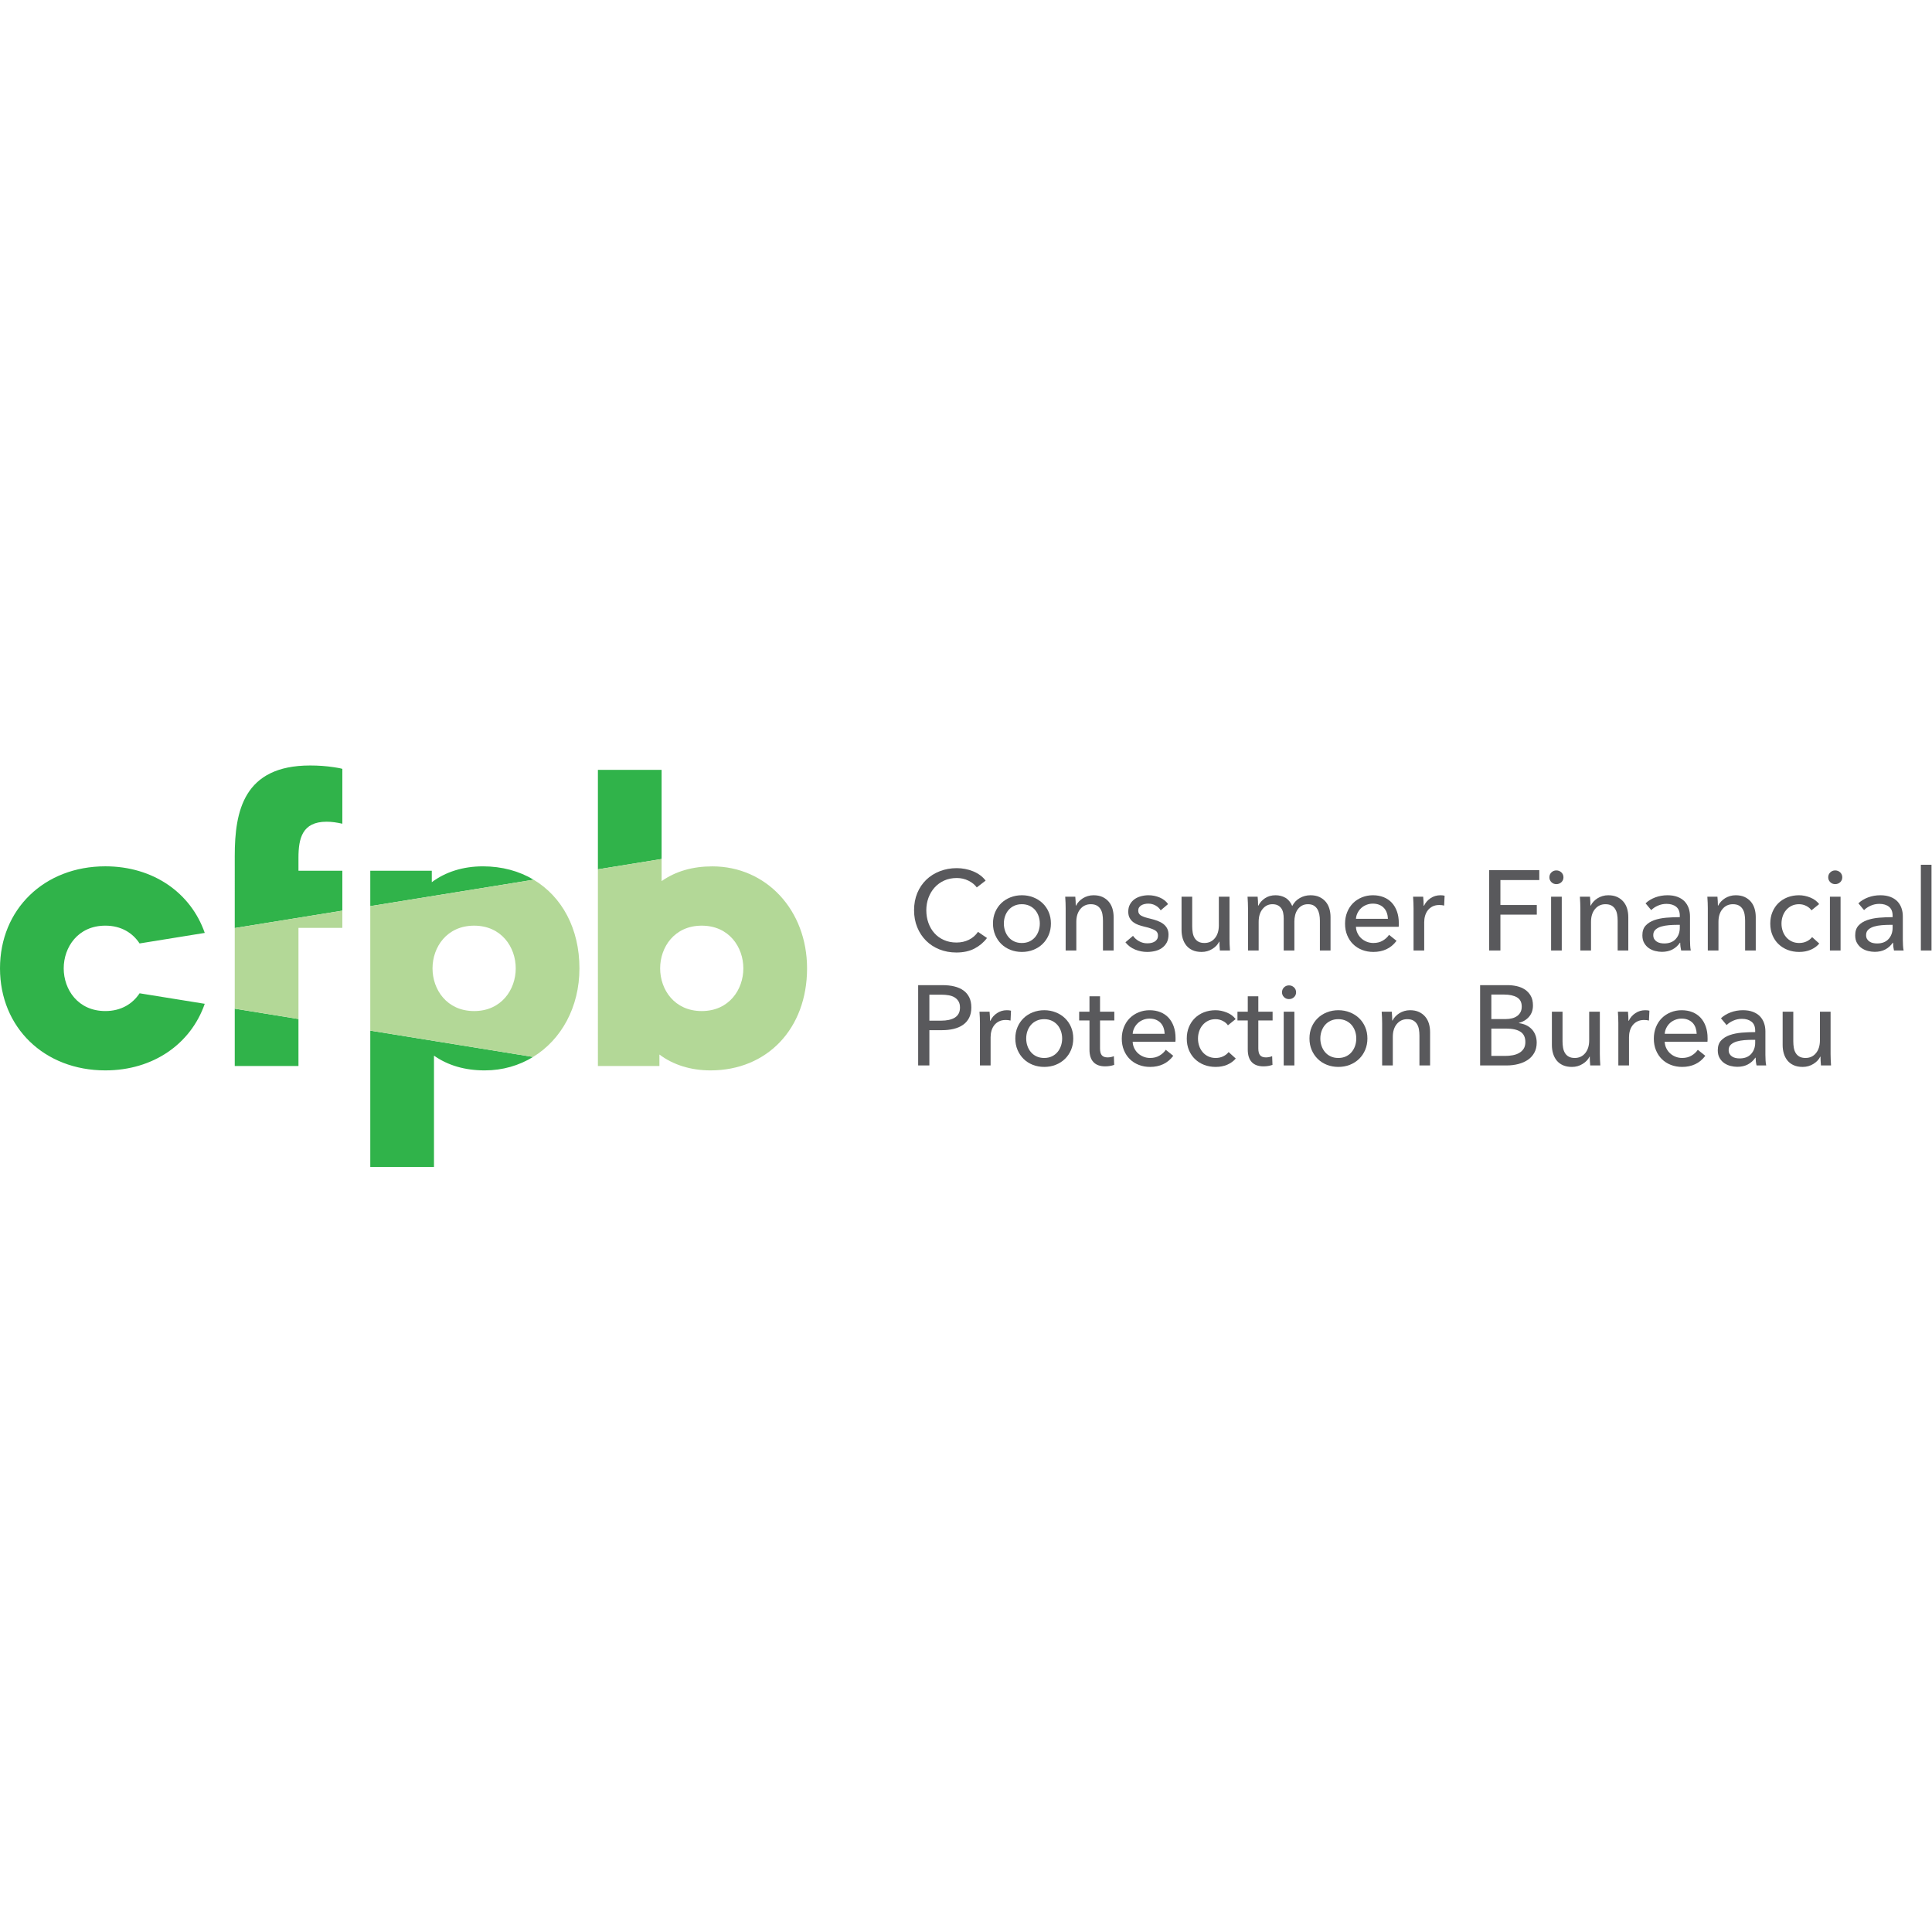 <?xml version="1.0" encoding="UTF-8" standalone="no"?>
<svg
   xmlns:dc="http://purl.org/dc/elements/1.1/"
   xmlns:cc="http://creativecommons.org/ns#"
   xmlns:rdf="http://www.w3.org/1999/02/22-rdf-syntax-ns#"
   xmlns:svg="http://www.w3.org/2000/svg"
   xmlns="http://www.w3.org/2000/svg"
   viewBox="0 0 240 240"
   height="240"
   width="240"
   xml:space="preserve"
   id="svg2"
   version="1.1"><defs
     id="defs6"><clipPath
       id="clipPath18"
       clipPathUnits="userSpaceOnUse"><path
         id="path16"
         d="M 0,180 H 180 V 0 H 0 Z" /></clipPath></defs><g
     transform="matrix(1.333,0,0,-1.333,0,240)"
     id="g10"><g
       id="g12"><g
         clip-path="url(#clipPath18)"
         id="g14"><g
           transform="translate(13.007,87.48)"
           id="g20"><path
             id="path22"
             style="fill:#30b34a;fill-opacity:1;fill-rule:nonzero;stroke:none"
             d="m 0,0 c -0.634,-0.965 -1.701,-1.656 -3.192,-1.656 -2.546,0 -3.878,2.002 -3.878,3.979 0,1.978 1.332,3.98 3.878,3.98 1.491,0 2.56,-0.692 3.192,-1.659 l 6.074,0.982 c -1.297,3.734 -4.795,6.206 -9.266,6.206 -5.688,0 -9.815,-3.999 -9.815,-9.509 0,-5.51 4.127,-9.509 9.815,-9.509 4.47,0 7.969,2.473 9.266,6.206 z m 31.994,11.83 c -1.846,0 -3.491,-0.521 -4.762,-1.479 V 11.42 H 21.5 V 8.122 l 15.224,2.461 c -1.344,0.803 -2.945,1.247 -4.73,1.247 M 21.5,-16.188 h 5.936 v 10.377 c 1.302,-0.914 2.886,-1.375 4.728,-1.375 1.672,0 3.206,0.454 4.511,1.255 L 21.5,-3.479 Z M 48.649,20.82 h -5.937 v -9.269 l 5.937,0.963 z m -29.753,-9.4 h -4.089 v 1.197 c 0,1.805 0.34,3.372 2.622,3.372 0.499,0 0.974,-0.076 1.467,-0.187 v 5.111 c 0,0 -0.099,0.051 -0.786,0.155 -0.712,0.108 -1.437,0.161 -2.22,0.161 -6.187,0 -7.02,-4.255 -7.02,-8.417 V 6.078 L 18.896,7.7 Z M 8.87,-1.434 14.807,-2.396 V -6.777 H 8.87 Z" /></g><g
           transform="translate(48.062,89.802)"
           id="g24"><path
             id="path26"
             style="fill:#b3d897;fill-opacity:1;fill-rule:nonzero;stroke:none"
             d="m 0,0 c 0,1.978 -1.332,3.98 -3.878,3.98 -2.543,0 -3.877,-2.002 -3.877,-3.98 0,-1.977 1.334,-3.979 3.877,-3.979 C -1.332,-3.979 0,-1.977 0,0 m 1.62,-8.254 -15.175,2.453 v 11.6 L 1.668,8.261 C 4.308,6.682 5.937,3.712 5.937,0 5.937,-3.622 4.244,-6.646 1.62,-8.254 M 13.457,0 c 0,-1.977 1.331,-3.979 3.876,-3.979 2.547,0 3.878,2.002 3.878,3.979 0,1.978 -1.331,3.98 -3.878,3.98 -2.545,0 -3.876,-2.002 -3.876,-3.98 m -5.8,-9.1 V 9.229 l 5.937,0.962 v -2.06 c 1.302,0.916 2.886,1.374 4.729,1.374 5.032,0 8.826,-4.084 8.826,-9.505 0,-5.599 -3.7,-9.508 -8.997,-9.508 -1.85,0 -3.494,0.523 -4.763,1.48 V -9.1 Z M -20.248,3.775 v -8.493 l -5.937,0.962 V 3.755 L -16.16,5.377 V 3.775 Z" /></g><g
           transform="translate(91.978,92.632)"
           id="g28"><path
             id="path30"
             style="fill:#59595c;fill-opacity:1;fill-rule:nonzero;stroke:none"
             d="m 0,0 c -0.297,-0.401 -0.681,-0.728 -1.152,-0.978 -0.473,-0.249 -1.04,-0.374 -1.702,-0.374 -0.57,0 -1.097,0.097 -1.579,0.29 -0.483,0.194 -0.898,0.465 -1.247,0.814 -0.348,0.349 -0.623,0.764 -0.82,1.247 -0.196,0.482 -0.295,1.013 -0.295,1.59 0,0.585 0.101,1.118 0.3,1.601 0.202,0.482 0.48,0.894 0.836,1.237 0.355,0.341 0.776,0.608 1.263,0.797 0.486,0.19 1.014,0.286 1.585,0.286 0.253,0 0.511,-0.025 0.77,-0.074 0.261,-0.049 0.512,-0.123 0.751,-0.222 0.24,-0.099 0.458,-0.22 0.655,-0.365 0.197,-0.144 0.366,-0.312 0.508,-0.502 L -0.951,4.713 C -1.135,4.967 -1.394,5.177 -1.728,5.342 -2.063,5.508 -2.424,5.59 -2.811,5.59 -3.249,5.59 -3.641,5.511 -3.989,5.353 -4.338,5.194 -4.636,4.977 -4.883,4.703 -5.129,4.428 -5.319,4.109 -5.453,3.747 -5.587,3.383 -5.654,2.998 -5.654,2.589 c 0,-0.423 0.065,-0.817 0.196,-1.183 0.13,-0.366 0.316,-0.685 0.559,-0.956 0.244,-0.272 0.539,-0.485 0.888,-0.639 0.348,-0.156 0.739,-0.233 1.168,-0.233 0.423,0 0.806,0.084 1.152,0.254 0.345,0.168 0.63,0.415 0.855,0.739 z" /></g><g
           transform="translate(96.901,93.979)"
           id="g32"><path
             id="path34"
             style="fill:#59595c;fill-opacity:1;fill-rule:nonzero;stroke:none"
             d="M 0,0 C 0,0.24 -0.038,0.468 -0.112,0.685 -0.186,0.903 -0.294,1.094 -0.435,1.26 -0.577,1.424 -0.751,1.556 -0.959,1.654 -1.169,1.753 -1.407,1.802 -1.675,1.802 -1.944,1.802 -2.183,1.753 -2.391,1.654 -2.6,1.556 -2.774,1.424 -2.915,1.26 -3.057,1.094 -3.165,0.903 -3.239,0.685 -3.313,0.468 -3.35,0.24 -3.35,0 c 0,-0.239 0.037,-0.467 0.111,-0.684 0.074,-0.218 0.182,-0.411 0.324,-0.58 0.141,-0.168 0.315,-0.302 0.524,-0.401 0.208,-0.098 0.447,-0.147 0.716,-0.147 0.268,0 0.506,0.049 0.716,0.147 0.208,0.099 0.382,0.233 0.524,0.401 0.141,0.169 0.249,0.362 0.323,0.58 C -0.038,-0.467 0,-0.239 0,0 m 1.035,0.006 c 0,-0.388 -0.069,-0.744 -0.206,-1.068 -0.137,-0.324 -0.328,-0.604 -0.57,-0.839 -0.244,-0.237 -0.53,-0.419 -0.863,-0.55 -0.33,-0.131 -0.685,-0.195 -1.066,-0.195 -0.381,0 -0.736,0.064 -1.067,0.195 -0.331,0.131 -0.617,0.313 -0.857,0.55 -0.239,0.235 -0.427,0.515 -0.565,0.839 -0.137,0.324 -0.206,0.68 -0.206,1.068 0,0.387 0.069,0.741 0.206,1.062 0.138,0.321 0.326,0.597 0.565,0.829 0.24,0.232 0.526,0.414 0.857,0.544 0.331,0.131 0.686,0.196 1.067,0.196 0.381,0 0.736,-0.065 1.066,-0.196 C -0.271,2.311 0.015,2.129 0.259,1.897 0.501,1.665 0.692,1.389 0.829,1.068 0.966,0.747 1.035,0.393 1.035,0.006" /></g><g
           transform="translate(100.208,96.479)"
           id="g36"><path
             id="path38"
             style="fill:#59595c;fill-opacity:1;fill-rule:nonzero;stroke:none"
             d="m 0,0 c 0.015,-0.127 0.024,-0.27 0.031,-0.428 0.008,-0.159 0.012,-0.291 0.012,-0.396 h 0.031 c 0.064,0.133 0.15,0.259 0.259,0.374 0.108,0.117 0.233,0.219 0.375,0.307 0.141,0.088 0.296,0.156 0.465,0.206 0.169,0.05 0.345,0.074 0.528,0.074 0.324,0 0.604,-0.055 0.835,-0.163 0.234,-0.11 0.426,-0.256 0.581,-0.439 0.155,-0.183 0.27,-0.399 0.345,-0.645 0.072,-0.247 0.11,-0.511 0.11,-0.792 V -5.009 H 2.578 v 2.779 c 0,0.204 -0.015,0.398 -0.047,0.582 -0.032,0.182 -0.09,0.345 -0.174,0.485 -0.086,0.141 -0.201,0.253 -0.349,0.339 -0.149,0.084 -0.338,0.126 -0.57,0.126 -0.395,0 -0.718,-0.15 -0.968,-0.449 -0.249,-0.299 -0.374,-0.699 -0.374,-1.2 v -2.662 h -0.994 v 3.931 c 0,0.133 -0.004,0.307 -0.01,0.517 C -0.915,-0.349 -0.927,-0.163 -0.94,0 Z" /></g><g
           transform="translate(108.166,95.21)"
           id="g40"><path
             id="path42"
             style="fill:#59595c;fill-opacity:1;fill-rule:nonzero;stroke:none"
             d="M 0,0 C -0.113,0.184 -0.271,0.333 -0.476,0.45 -0.68,0.565 -0.909,0.625 -1.163,0.625 -1.275,0.625 -1.389,0.611 -1.501,0.587 -1.614,0.563 -1.715,0.524 -1.803,0.471 -1.89,0.418 -1.961,0.351 -2.014,0.27 -2.066,0.189 -2.093,0.088 -2.093,-0.031 c 0,-0.211 0.096,-0.369 0.285,-0.47 0.19,-0.103 0.476,-0.196 0.856,-0.28 0.239,-0.057 0.462,-0.124 0.666,-0.201 0.205,-0.078 0.382,-0.175 0.534,-0.29 0.151,-0.117 0.27,-0.256 0.353,-0.418 0.086,-0.162 0.128,-0.352 0.128,-0.571 0,-0.296 -0.057,-0.545 -0.169,-0.75 -0.114,-0.204 -0.263,-0.372 -0.451,-0.502 -0.186,-0.131 -0.399,-0.224 -0.637,-0.28 -0.241,-0.057 -0.487,-0.084 -0.741,-0.084 -0.379,0 -0.752,0.074 -1.114,0.221 -0.364,0.148 -0.664,0.374 -0.904,0.677 l 0.708,0.602 c 0.134,-0.197 0.318,-0.363 0.556,-0.497 0.235,-0.133 0.494,-0.2 0.776,-0.2 0.127,0 0.248,0.012 0.364,0.036 0.115,0.026 0.221,0.065 0.317,0.122 0.095,0.056 0.17,0.13 0.227,0.222 0.057,0.091 0.085,0.207 0.085,0.348 0,0.233 -0.111,0.406 -0.333,0.518 -0.222,0.113 -0.548,0.219 -0.978,0.318 -0.168,0.041 -0.339,0.093 -0.512,0.153 -0.172,0.059 -0.329,0.142 -0.471,0.248 -0.14,0.105 -0.255,0.237 -0.343,0.397 -0.088,0.158 -0.131,0.353 -0.131,0.586 0,0.267 0.054,0.498 0.164,0.691 0.108,0.194 0.252,0.353 0.427,0.477 0.175,0.123 0.376,0.214 0.602,0.274 0.225,0.059 0.459,0.09 0.698,0.09 0.36,0 0.706,-0.071 1.041,-0.211 C 0.244,1.054 0.504,0.85 0.687,0.582 Z" /></g><g
           transform="translate(113.682,91.47)"
           id="g44"><path
             id="path46"
             style="fill:#59595c;fill-opacity:1;fill-rule:nonzero;stroke:none"
             d="m 0,0 c -0.014,0.127 -0.025,0.269 -0.032,0.428 -0.007,0.159 -0.011,0.291 -0.011,0.396 h -0.02 C -0.19,0.556 -0.404,0.329 -0.703,0.143 c -0.3,-0.186 -0.633,-0.28 -0.998,-0.28 -0.324,0 -0.605,0.053 -0.841,0.158 -0.236,0.106 -0.43,0.252 -0.581,0.439 -0.151,0.186 -0.264,0.403 -0.338,0.649 -0.074,0.247 -0.112,0.511 -0.112,0.793 v 3.107 h 0.994 V 2.24 c 0,-0.204 0.016,-0.4 0.048,-0.587 0.032,-0.186 0.089,-0.35 0.175,-0.491 0.084,-0.141 0.2,-0.253 0.348,-0.338 0.148,-0.084 0.337,-0.127 0.57,-0.127 0.402,0 0.725,0.15 0.973,0.45 0.246,0.298 0.369,0.698 0.369,1.199 V 5.009 H 0.897 V 1.078 C 0.897,0.944 0.901,0.771 0.907,0.561 0.916,0.349 0.926,0.163 0.94,0 Z" /></g><g
           transform="translate(117.882,96.336)"
           id="g48"><path
             id="path50"
             style="fill:#59595c;fill-opacity:1;fill-rule:nonzero;stroke:none"
             d="m 0,0 c 0.278,0.187 0.607,0.28 0.987,0.28 0.339,0 0.643,-0.078 0.915,-0.232 0.27,-0.155 0.484,-0.412 0.64,-0.772 0.168,0.324 0.403,0.573 0.707,0.745 0.303,0.173 0.635,0.259 0.994,0.259 0.322,0 0.602,-0.055 0.834,-0.163 0.233,-0.11 0.427,-0.256 0.581,-0.439 0.155,-0.183 0.27,-0.399 0.344,-0.645 0.074,-0.247 0.11,-0.511 0.11,-0.792 V -4.866 H 5.12 v 2.779 c 0,0.204 -0.018,0.398 -0.053,0.582 C 5.03,-1.323 4.972,-1.16 4.887,-1.02 4.802,-0.879 4.689,-0.767 4.55,-0.681 4.407,-0.597 4.229,-0.555 4.01,-0.555 3.784,-0.555 3.591,-0.602 3.429,-0.697 3.267,-0.793 3.135,-0.916 3.033,-1.067 2.93,-1.219 2.856,-1.39 2.811,-1.58 2.765,-1.771 2.742,-1.964 2.742,-2.161 V -4.866 H 1.748 v 2.98 c 0,0.197 -0.018,0.377 -0.053,0.539 -0.034,0.161 -0.094,0.301 -0.178,0.417 -0.085,0.116 -0.196,0.208 -0.329,0.275 -0.133,0.066 -0.298,0.1 -0.496,0.1 -0.367,0 -0.671,-0.15 -0.914,-0.449 -0.243,-0.299 -0.365,-0.699 -0.365,-1.2 v -2.662 h -0.992 v 3.931 c 0,0.133 -0.004,0.307 -0.012,0.518 -0.007,0.211 -0.016,0.397 -0.031,0.56 h 0.94 c 0.014,-0.127 0.025,-0.27 0.033,-0.428 0.005,-0.159 0.009,-0.291 0.009,-0.396 h 0.033 C -0.481,-0.414 -0.278,-0.187 0,0" /></g><g
           transform="translate(129.342,94.418)"
           id="g52"><path
             id="path54"
             style="fill:#59595c;fill-opacity:1;fill-rule:nonzero;stroke:none"
             d="m 0,0 c -0.008,0.197 -0.041,0.382 -0.101,0.554 -0.059,0.173 -0.148,0.323 -0.264,0.45 -0.116,0.126 -0.26,0.226 -0.433,0.3 -0.173,0.074 -0.376,0.112 -0.608,0.112 -0.211,0 -0.411,-0.038 -0.597,-0.112 C -2.189,1.23 -2.351,1.13 -2.489,1.004 -2.627,0.877 -2.738,0.727 -2.827,0.554 -2.915,0.382 -2.966,0.197 -2.98,0 Z m 1.014,-0.402 v -0.169 c 0,-0.056 -0.003,-0.113 -0.011,-0.169 H -2.98 c 0.007,-0.21 0.054,-0.408 0.142,-0.593 0.088,-0.186 0.207,-0.347 0.354,-0.483 0.148,-0.136 0.319,-0.243 0.512,-0.32 0.195,-0.077 0.401,-0.115 0.618,-0.115 0.338,0 0.631,0.074 0.877,0.222 0.248,0.147 0.442,0.327 0.582,0.539 l 0.698,-0.56 c -0.268,-0.356 -0.584,-0.617 -0.947,-0.785 -0.362,-0.167 -0.765,-0.25 -1.21,-0.25 -0.379,0 -0.732,0.062 -1.056,0.189 -0.323,0.127 -0.603,0.305 -0.834,0.534 -0.234,0.228 -0.416,0.506 -0.55,0.829 -0.135,0.324 -0.201,0.683 -0.201,1.078 0,0.387 0.065,0.746 0.196,1.073 0.131,0.327 0.313,0.607 0.545,0.84 0.233,0.232 0.509,0.414 0.826,0.543 0.319,0.131 0.659,0.197 1.028,0.197 0.367,0 0.7,-0.06 1,-0.18 C -0.1,1.898 0.154,1.726 0.363,1.5 0.57,1.275 0.731,1.002 0.845,0.681 0.958,0.36 1.014,0 1.014,-0.402" /></g><g
           transform="translate(131.719,95.918)"
           id="g56"><path
             id="path58"
             style="fill:#59595c;fill-opacity:1;fill-rule:nonzero;stroke:none"
             d="m 0,0 c -0.007,0.211 -0.019,0.398 -0.032,0.561 h 0.94 C 0.923,0.434 0.934,0.288 0.94,0.122 0.947,-0.044 0.951,-0.179 0.951,-0.285 H 0.982 C 1.124,0.01 1.33,0.248 1.601,0.428 1.872,0.607 2.177,0.698 2.516,0.698 2.67,0.698 2.8,0.683 2.905,0.655 L 2.863,-0.264 C 2.723,-0.229 2.571,-0.211 2.41,-0.211 2.17,-0.211 1.961,-0.255 1.785,-0.344 1.61,-0.431 1.464,-0.55 1.347,-0.697 1.23,-0.845 1.146,-1.016 1.088,-1.209 1.031,-1.404 1.004,-1.606 1.004,-1.818 V -4.449 H 0.011 v 3.931 C 0.011,-0.384 0.006,-0.211 0,0" /></g><g
           transform="translate(139.825,91.47)"
           id="g60"><path
             id="path62"
             style="fill:#59595c;fill-opacity:1;fill-rule:nonzero;stroke:none"
             d="m 0,0 h -1.047 v 7.482 h 4.67 V 6.563 H 0 V 4.238 H 3.391 V 3.339 L 0,3.339 Z" /></g><path
           id="path64"
           style="fill:#59595c;fill-opacity:1;fill-rule:nonzero;stroke:none"
           d="m 145.542,91.47 h -0.994 v 5.009 h 0.994 z m 0.158,6.816 c 0,-0.184 -0.065,-0.335 -0.194,-0.455 -0.129,-0.12 -0.285,-0.18 -0.467,-0.18 -0.182,0 -0.335,0.062 -0.461,0.185 -0.126,0.124 -0.188,0.273 -0.188,0.45 0,0.182 0.062,0.336 0.188,0.46 0.126,0.122 0.279,0.184 0.461,0.184 0.182,0 0.338,-0.062 0.467,-0.184 0.129,-0.124 0.194,-0.278 0.194,-0.46" /><g
           transform="translate(148.173,96.479)"
           id="g66"><path
             id="path68"
             style="fill:#59595c;fill-opacity:1;fill-rule:nonzero;stroke:none"
             d="m 0,0 c 0.014,-0.127 0.024,-0.27 0.031,-0.428 0.007,-0.159 0.011,-0.291 0.011,-0.396 h 0.031 c 0.064,0.133 0.15,0.259 0.26,0.374 0.108,0.117 0.233,0.219 0.374,0.307 0.142,0.088 0.296,0.156 0.465,0.206 0.17,0.05 0.346,0.074 0.529,0.074 0.323,0 0.602,-0.055 0.834,-0.163 0.233,-0.11 0.427,-0.256 0.581,-0.439 0.156,-0.183 0.27,-0.399 0.344,-0.645 0.074,-0.247 0.11,-0.511 0.11,-0.792 V -5.009 H 2.578 v 2.779 c 0,0.204 -0.016,0.398 -0.048,0.582 -0.031,0.182 -0.091,0.345 -0.175,0.485 -0.084,0.141 -0.2,0.253 -0.347,0.339 -0.149,0.084 -0.339,0.126 -0.57,0.126 -0.397,0 -0.718,-0.15 -0.968,-0.449 -0.251,-0.299 -0.375,-0.699 -0.375,-1.2 v -2.662 h -0.993 v 3.931 c 0,0.133 -0.004,0.307 -0.012,0.517 -0.006,0.212 -0.017,0.398 -0.031,0.561 z" /></g><g
           transform="translate(156.299,93.858)"
           id="g70"><path
             id="path72"
             style="fill:#59595c;fill-opacity:1;fill-rule:nonzero;stroke:none"
             d="m 0,0 c -0.247,0 -0.502,-0.011 -0.768,-0.032 -0.263,-0.021 -0.503,-0.064 -0.718,-0.127 -0.214,-0.064 -0.392,-0.159 -0.533,-0.285 -0.141,-0.127 -0.21,-0.296 -0.21,-0.507 0,-0.149 0.029,-0.271 0.089,-0.371 0.059,-0.098 0.138,-0.179 0.238,-0.242 0.097,-0.063 0.207,-0.108 0.327,-0.132 0.12,-0.026 0.243,-0.038 0.369,-0.038 0.465,0 0.823,0.139 1.074,0.418 0.25,0.278 0.375,0.628 0.375,1.052 l 0,0.264 z m 0.243,0.855 c 0,0.374 -0.113,0.65 -0.339,0.83 -0.224,0.179 -0.525,0.27 -0.897,0.27 C -1.275,1.955 -1.542,1.9 -1.791,1.79 -2.042,1.682 -2.251,1.542 -2.42,1.373 l -0.528,0.634 c 0.246,0.233 0.547,0.416 0.903,0.55 0.357,0.133 0.737,0.201 1.146,0.201 0.359,0 0.671,-0.052 0.936,-0.154 C 0.301,2.502 0.518,2.363 0.687,2.187 0.854,2.011 0.982,1.802 1.067,1.564 1.151,1.324 1.193,1.066 1.193,0.792 v -2.187 c 0,-0.169 0.006,-0.347 0.017,-0.534 0.011,-0.187 0.029,-0.34 0.057,-0.46 H 0.369 C 0.313,-2.149 0.284,-1.91 0.284,-1.67 h -0.03 c -0.185,-0.268 -0.414,-0.476 -0.692,-0.623 -0.28,-0.148 -0.608,-0.223 -0.989,-0.223 -0.197,0 -0.404,0.027 -0.618,0.079 -0.216,0.053 -0.411,0.14 -0.587,0.259 -0.176,0.12 -0.321,0.279 -0.438,0.476 -0.118,0.198 -0.174,0.44 -0.174,0.729 0,0.381 0.101,0.681 0.306,0.904 0.204,0.222 0.471,0.39 0.802,0.507 0.331,0.116 0.705,0.192 1.121,0.228 0.416,0.034 0.834,0.052 1.258,0.052 z" /></g><g
           transform="translate(160.05,96.479)"
           id="g74"><path
             id="path76"
             style="fill:#59595c;fill-opacity:1;fill-rule:nonzero;stroke:none"
             d="m 0,0 c 0.014,-0.127 0.025,-0.27 0.031,-0.428 0.007,-0.159 0.011,-0.291 0.011,-0.396 h 0.032 c 0.063,0.133 0.15,0.259 0.259,0.374 0.108,0.117 0.234,0.219 0.374,0.307 0.143,0.088 0.297,0.156 0.465,0.206 0.171,0.05 0.346,0.074 0.529,0.074 0.323,0 0.602,-0.055 0.835,-0.163 0.232,-0.11 0.427,-0.256 0.581,-0.439 0.155,-0.183 0.27,-0.399 0.343,-0.645 0.075,-0.247 0.111,-0.511 0.111,-0.792 V -5.009 H 2.579 v 2.779 c 0,0.204 -0.016,0.398 -0.049,0.582 -0.031,0.182 -0.09,0.345 -0.175,0.485 -0.083,0.141 -0.2,0.253 -0.347,0.339 -0.148,0.084 -0.339,0.126 -0.571,0.126 -0.395,0 -0.717,-0.15 -0.967,-0.449 -0.25,-0.299 -0.375,-0.699 -0.375,-1.2 v -2.662 h -0.993 v 3.931 c 0,0.133 -0.004,0.307 -0.011,0.517 -0.007,0.212 -0.018,0.398 -0.032,0.561 z" /></g><g
           transform="translate(168.81,95.21)"
           id="g78"><path
             id="path80"
             style="fill:#59595c;fill-opacity:1;fill-rule:nonzero;stroke:none"
             d="m 0,0 c -0.105,0.163 -0.265,0.298 -0.477,0.407 -0.211,0.11 -0.436,0.164 -0.675,0.164 -0.26,0 -0.492,-0.049 -0.693,-0.148 -0.201,-0.099 -0.371,-0.231 -0.511,-0.397 -0.142,-0.165 -0.248,-0.357 -0.323,-0.575 -0.074,-0.218 -0.112,-0.448 -0.112,-0.687 0,-0.24 0.038,-0.468 0.112,-0.686 0.075,-0.22 0.181,-0.411 0.323,-0.577 0.14,-0.165 0.312,-0.297 0.517,-0.396 0.204,-0.098 0.437,-0.148 0.696,-0.148 0.254,0 0.486,0.05 0.693,0.148 0.208,0.099 0.38,0.233 0.513,0.401 L 0.729,-3.096 C 0.518,-3.342 0.254,-3.534 -0.064,-3.671 -0.381,-3.809 -0.74,-3.877 -1.143,-3.877 c -0.386,0 -0.743,0.063 -1.071,0.189 -0.327,0.127 -0.611,0.305 -0.85,0.535 -0.241,0.228 -0.429,0.505 -0.566,0.829 -0.137,0.324 -0.206,0.687 -0.206,1.088 0,0.395 0.066,0.754 0.201,1.078 0.134,0.324 0.321,0.603 0.56,0.835 0.24,0.233 0.523,0.412 0.85,0.539 0.328,0.126 0.682,0.19 1.063,0.19 0.351,0 0.702,-0.071 1.051,-0.211 C 0.238,1.054 0.515,0.85 0.719,0.582 Z" /></g><path
           id="path82"
           style="fill:#59595c;fill-opacity:1;fill-rule:nonzero;stroke:none"
           d="m 171.524,91.47 h -0.992 v 5.009 h 0.992 z m 0.159,6.816 c 0,-0.184 -0.065,-0.335 -0.193,-0.455 -0.13,-0.12 -0.286,-0.18 -0.467,-0.18 -0.181,0 -0.335,0.062 -0.46,0.185 -0.126,0.124 -0.19,0.273 -0.19,0.45 0,0.182 0.064,0.336 0.19,0.46 0.125,0.122 0.279,0.184 0.46,0.184 0.181,0 0.337,-0.062 0.467,-0.184 0.128,-0.124 0.193,-0.278 0.193,-0.46" /><g
           transform="translate(176.133,93.858)"
           id="g84"><path
             id="path86"
             style="fill:#59595c;fill-opacity:1;fill-rule:nonzero;stroke:none"
             d="M 0,0 C -0.248,0 -0.503,-0.011 -0.768,-0.032 -1.031,-0.053 -1.271,-0.096 -1.486,-0.159 -1.7,-0.223 -1.878,-0.318 -2.019,-0.444 -2.16,-0.571 -2.23,-0.74 -2.23,-0.951 c 0,-0.149 0.029,-0.271 0.09,-0.371 0.059,-0.098 0.138,-0.179 0.238,-0.242 0.097,-0.063 0.207,-0.108 0.327,-0.132 0.119,-0.026 0.243,-0.038 0.369,-0.038 0.465,0 0.823,0.139 1.074,0.418 0.249,0.278 0.374,0.628 0.374,1.052 l 0,0.264 z m 0.242,0.855 c 0,0.374 -0.112,0.65 -0.338,0.83 -0.225,0.179 -0.525,0.27 -0.898,0.27 C -1.276,1.955 -1.542,1.9 -1.792,1.79 -2.042,1.682 -2.251,1.542 -2.42,1.373 l -0.529,0.634 c 0.247,0.233 0.548,0.416 0.904,0.55 0.356,0.133 0.737,0.201 1.146,0.201 0.359,0 0.671,-0.052 0.935,-0.154 C 0.301,2.502 0.518,2.363 0.687,2.187 0.854,2.011 0.982,1.802 1.066,1.564 1.151,1.324 1.193,1.066 1.193,0.792 v -2.187 c 0,-0.169 0.005,-0.347 0.017,-0.534 0.01,-0.187 0.029,-0.34 0.057,-0.46 H 0.369 C 0.313,-2.149 0.284,-1.91 0.284,-1.67 h -0.03 c -0.185,-0.268 -0.414,-0.476 -0.692,-0.623 -0.28,-0.148 -0.609,-0.223 -0.989,-0.223 -0.197,0 -0.404,0.027 -0.618,0.079 -0.216,0.053 -0.411,0.14 -0.587,0.259 -0.176,0.12 -0.322,0.279 -0.438,0.476 -0.118,0.198 -0.174,0.44 -0.174,0.729 0,0.381 0.101,0.681 0.306,0.904 0.204,0.222 0.471,0.39 0.802,0.507 0.331,0.116 0.704,0.192 1.121,0.228 0.416,0.034 0.834,0.052 1.257,0.052 z" /></g><path
           id="path88"
           style="fill:#59595c;fill-opacity:1;fill-rule:nonzero;stroke:none"
           d="m 180,91.47 h -0.994 v 7.988 H 180 Z" /><g
           transform="translate(86.609,84.929)"
           id="g90"><path
             id="path92"
             style="fill:#59595c;fill-opacity:1;fill-rule:nonzero;stroke:none"
             d="M 0,0 H 1.109 C 1.363,0 1.598,0.023 1.813,0.069 2.027,0.115 2.211,0.185 2.367,0.28 2.522,0.376 2.642,0.501 2.726,0.656 2.811,0.811 2.853,1.001 2.853,1.227 2.853,1.452 2.81,1.64 2.721,1.792 2.633,1.943 2.513,2.065 2.362,2.161 2.21,2.257 2.029,2.323 1.818,2.362 1.607,2.4 1.377,2.42 1.131,2.42 H 0 Z M -1.045,3.309 H 1.236 C 1.638,3.309 2.004,3.268 2.335,3.187 2.667,3.105 2.949,2.98 3.181,2.811 3.414,2.643 3.593,2.427 3.72,2.166 3.847,1.905 3.91,1.593 3.91,1.227 3.91,0.853 3.841,0.532 3.704,0.264 3.567,-0.003 3.376,-0.221 3.133,-0.391 2.89,-0.561 2.602,-0.685 2.267,-0.767 1.933,-0.847 1.571,-0.887 1.184,-0.887 H 0 v -3.287 h -1.045 z" /></g><g
           transform="translate(91.311,85.204)"
           id="g94"><path
             id="path96"
             style="fill:#59595c;fill-opacity:1;fill-rule:nonzero;stroke:none"
             d="m 0,0 c -0.007,0.211 -0.019,0.397 -0.032,0.561 h 0.94 C 0.923,0.434 0.933,0.287 0.939,0.122 0.947,-0.045 0.951,-0.18 0.951,-0.285 h 0.031 c 0.142,0.295 0.347,0.532 0.619,0.712 0.271,0.179 0.575,0.27 0.913,0.27 0.155,0 0.286,-0.014 0.391,-0.043 L 2.863,-0.264 c -0.14,0.035 -0.292,0.053 -0.455,0.053 -0.239,0 -0.447,-0.045 -0.623,-0.133 C 1.608,-0.432 1.463,-0.55 1.347,-0.697 1.23,-0.846 1.144,-1.017 1.088,-1.21 1.031,-1.404 1.004,-1.606 1.004,-1.818 V -4.449 H 0.01 v 3.931 C 0.01,-0.385 0.006,-0.211 0,0" /></g><g
           transform="translate(98.983,83.265)"
           id="g98"><path
             id="path100"
             style="fill:#59595c;fill-opacity:1;fill-rule:nonzero;stroke:none"
             d="M 0,0 C 0,0.239 -0.038,0.468 -0.112,0.685 -0.187,0.903 -0.294,1.094 -0.435,1.259 -0.577,1.424 -0.751,1.556 -0.96,1.654 -1.169,1.753 -1.407,1.802 -1.675,1.802 -1.944,1.802 -2.183,1.753 -2.391,1.654 -2.6,1.556 -2.774,1.424 -2.915,1.259 -3.057,1.094 -3.165,0.903 -3.239,0.685 -3.313,0.468 -3.35,0.239 -3.35,0 c 0,-0.239 0.037,-0.468 0.111,-0.685 0.074,-0.217 0.182,-0.411 0.324,-0.579 0.141,-0.169 0.315,-0.302 0.524,-0.401 0.208,-0.099 0.447,-0.148 0.716,-0.148 0.268,0 0.506,0.049 0.715,0.148 0.209,0.099 0.383,0.232 0.525,0.401 0.141,0.168 0.248,0.362 0.323,0.579 C -0.038,-0.468 0,-0.239 0,0 m 1.035,0.006 c 0,-0.388 -0.069,-0.744 -0.206,-1.069 -0.137,-0.323 -0.328,-0.603 -0.57,-0.838 -0.244,-0.237 -0.53,-0.419 -0.863,-0.551 -0.331,-0.13 -0.685,-0.194 -1.066,-0.194 -0.381,0 -0.736,0.064 -1.068,0.194 -0.33,0.132 -0.616,0.314 -0.856,0.551 -0.239,0.235 -0.427,0.515 -0.565,0.838 -0.137,0.325 -0.206,0.681 -0.206,1.069 0,0.387 0.069,0.741 0.206,1.061 0.138,0.321 0.326,0.597 0.565,0.829 0.24,0.233 0.526,0.415 0.856,0.544 0.332,0.131 0.687,0.197 1.068,0.197 0.381,0 0.735,-0.066 1.066,-0.197 C -0.271,2.311 0.015,2.129 0.259,1.896 0.501,1.664 0.692,1.388 0.829,1.067 0.966,0.747 1.035,0.393 1.035,0.006" /></g><g
           transform="translate(103.844,84.95)"
           id="g102"><path
             id="path104"
             style="fill:#59595c;fill-opacity:1;fill-rule:nonzero;stroke:none"
             d="m 0,0 h -1.331 v -2.603 c 0,-0.301 0.056,-0.517 0.168,-0.647 0.114,-0.13 0.292,-0.195 0.54,-0.195 0.092,0 0.188,0.01 0.296,0.029 0.105,0.02 0.199,0.048 0.285,0.088 l 0.031,-0.815 c -0.12,-0.042 -0.252,-0.075 -0.397,-0.1 -0.144,-0.025 -0.293,-0.036 -0.448,-0.036 -0.472,0 -0.833,0.13 -1.083,0.39 -0.251,0.261 -0.376,0.652 -0.376,1.173 V 0 h -0.961 v 0.814 h 0.961 V 2.25 h 0.984 V 0.814 l 1.331,0 z" /></g><g
           transform="translate(108.535,83.704)"
           id="g106"><path
             id="path108"
             style="fill:#59595c;fill-opacity:1;fill-rule:nonzero;stroke:none"
             d="m 0,0 c -0.008,0.196 -0.04,0.381 -0.1,0.554 -0.06,0.173 -0.148,0.323 -0.265,0.45 -0.115,0.126 -0.26,0.225 -0.433,0.3 -0.172,0.074 -0.375,0.112 -0.607,0.112 -0.211,0 -0.411,-0.038 -0.597,-0.112 C -2.189,1.229 -2.351,1.13 -2.488,1.004 -2.627,0.877 -2.738,0.727 -2.826,0.554 -2.915,0.381 -2.966,0.196 -2.979,0 Z m 1.015,-0.402 v -0.17 c 0,-0.056 -0.003,-0.113 -0.012,-0.168 h -3.982 c 0.006,-0.21 0.054,-0.408 0.141,-0.593 0.089,-0.186 0.207,-0.348 0.355,-0.483 0.148,-0.136 0.318,-0.243 0.512,-0.32 0.194,-0.077 0.4,-0.116 0.618,-0.116 0.338,0 0.63,0.074 0.877,0.223 0.247,0.147 0.441,0.327 0.581,0.539 L 0.804,-2.051 C 0.535,-2.406 0.22,-2.667 -0.143,-2.835 c -0.362,-0.168 -0.766,-0.251 -1.21,-0.251 -0.38,0 -0.733,0.063 -1.056,0.19 -0.324,0.126 -0.604,0.304 -0.835,0.534 -0.234,0.228 -0.416,0.506 -0.55,0.829 -0.134,0.324 -0.201,0.683 -0.201,1.078 0,0.387 0.066,0.745 0.197,1.073 0.13,0.326 0.312,0.607 0.544,0.839 0.233,0.232 0.51,0.414 0.826,0.544 0.32,0.131 0.66,0.196 1.028,0.196 0.367,0 0.7,-0.059 1.001,-0.179 C -0.099,1.897 0.154,1.726 0.363,1.5 0.571,1.274 0.732,1.002 0.845,0.681 0.959,0.36 1.015,0 1.015,-0.402" /></g><g
           transform="translate(114.432,84.495)"
           id="g110"><path
             id="path112"
             style="fill:#59595c;fill-opacity:1;fill-rule:nonzero;stroke:none"
             d="m 0,0 c -0.105,0.163 -0.264,0.298 -0.476,0.407 -0.211,0.11 -0.436,0.164 -0.675,0.164 -0.261,0 -0.493,-0.049 -0.693,-0.147 -0.201,-0.1 -0.372,-0.232 -0.511,-0.398 -0.143,-0.165 -0.249,-0.356 -0.324,-0.575 -0.074,-0.218 -0.111,-0.447 -0.111,-0.687 0,-0.24 0.037,-0.468 0.111,-0.686 0.075,-0.22 0.181,-0.411 0.324,-0.577 0.139,-0.165 0.312,-0.297 0.517,-0.396 0.204,-0.098 0.437,-0.148 0.696,-0.148 0.254,0 0.486,0.05 0.693,0.148 0.208,0.099 0.379,0.233 0.513,0.402 L 0.73,-3.096 C 0.518,-3.342 0.254,-3.534 -0.063,-3.671 -0.381,-3.809 -0.74,-3.877 -1.142,-3.877 c -0.386,0 -0.744,0.063 -1.072,0.189 -0.326,0.127 -0.61,0.305 -0.85,0.535 -0.24,0.228 -0.428,0.506 -0.566,0.829 -0.137,0.324 -0.206,0.687 -0.206,1.088 0,0.395 0.067,0.755 0.201,1.078 0.134,0.324 0.322,0.603 0.561,0.836 0.239,0.232 0.522,0.412 0.85,0.539 0.328,0.125 0.681,0.189 1.062,0.189 0.352,0 0.702,-0.071 1.052,-0.211 C 0.238,1.054 0.515,0.85 0.719,0.582 Z" /></g><g
           transform="translate(118.595,84.95)"
           id="g114"><path
             id="path116"
             style="fill:#59595c;fill-opacity:1;fill-rule:nonzero;stroke:none"
             d="m 0,0 h -1.331 v -2.603 c 0,-0.301 0.056,-0.517 0.17,-0.647 0.111,-0.13 0.291,-0.195 0.538,-0.195 0.091,0 0.19,0.01 0.296,0.029 0.105,0.02 0.201,0.048 0.285,0.088 l 0.031,-0.815 c -0.119,-0.042 -0.251,-0.075 -0.395,-0.1 -0.145,-0.025 -0.294,-0.036 -0.449,-0.036 -0.473,0 -0.834,0.13 -1.083,0.39 -0.25,0.261 -0.376,0.652 -0.376,1.173 V 0 h -0.961 v 0.814 h 0.961 V 2.25 h 0.983 V 0.814 l 1.331,0 z" /></g><path
           id="path118"
           style="fill:#59595c;fill-opacity:1;fill-rule:nonzero;stroke:none"
           d="m 120.624,80.755 h -0.994 v 5.01 h 0.994 z m 0.159,6.816 c 0,-0.183 -0.065,-0.335 -0.195,-0.455 -0.129,-0.12 -0.284,-0.179 -0.467,-0.179 -0.181,0 -0.335,0.062 -0.461,0.184 -0.126,0.124 -0.188,0.274 -0.188,0.45 0,0.183 0.062,0.336 0.188,0.46 0.126,0.122 0.28,0.185 0.461,0.185 0.183,0 0.338,-0.063 0.467,-0.185 0.13,-0.124 0.195,-0.277 0.195,-0.46" /><g
           transform="translate(126.393,83.265)"
           id="g120"><path
             id="path122"
             style="fill:#59595c;fill-opacity:1;fill-rule:nonzero;stroke:none"
             d="M 0,0 C 0,0.239 -0.037,0.468 -0.11,0.685 -0.186,0.903 -0.293,1.094 -0.434,1.259 -0.575,1.424 -0.75,1.556 -0.959,1.654 -1.168,1.753 -1.405,1.802 -1.675,1.802 -1.943,1.802 -2.181,1.753 -2.39,1.654 -2.599,1.556 -2.773,1.424 -2.915,1.259 -3.056,1.094 -3.163,0.903 -3.238,0.685 -3.312,0.468 -3.35,0.239 -3.35,0 c 0,-0.239 0.038,-0.468 0.112,-0.685 0.075,-0.217 0.182,-0.411 0.323,-0.579 0.142,-0.169 0.316,-0.302 0.525,-0.401 0.209,-0.099 0.447,-0.148 0.715,-0.148 0.27,0 0.507,0.049 0.716,0.148 0.209,0.099 0.384,0.232 0.525,0.401 0.141,0.168 0.248,0.362 0.324,0.579 C -0.037,-0.468 0,-0.239 0,0 M 1.037,0.006 C 1.037,-0.382 0.968,-0.738 0.83,-1.063 0.692,-1.386 0.503,-1.666 0.26,-1.901 0.016,-2.138 -0.271,-2.32 -0.602,-2.452 c -0.331,-0.13 -0.687,-0.194 -1.067,-0.194 -0.38,0 -0.736,0.064 -1.068,0.194 -0.331,0.132 -0.616,0.314 -0.855,0.551 -0.239,0.235 -0.429,0.515 -0.566,0.838 -0.137,0.325 -0.205,0.681 -0.205,1.069 0,0.387 0.068,0.741 0.205,1.061 0.137,0.321 0.327,0.597 0.566,0.829 0.239,0.233 0.524,0.415 0.855,0.544 0.332,0.131 0.688,0.197 1.068,0.197 0.38,0 0.736,-0.066 1.067,-0.197 C -0.271,2.311 0.016,2.129 0.26,1.896 0.503,1.664 0.692,1.388 0.83,1.067 0.968,0.747 1.037,0.393 1.037,0.006" /></g><g
           transform="translate(129.701,85.765)"
           id="g124"><path
             id="path126"
             style="fill:#59595c;fill-opacity:1;fill-rule:nonzero;stroke:none"
             d="m 0,0 c 0.014,-0.127 0.024,-0.271 0.031,-0.429 0.007,-0.158 0.012,-0.29 0.012,-0.395 h 0.03 c 0.064,0.133 0.15,0.259 0.26,0.374 0.108,0.117 0.233,0.219 0.374,0.306 0.142,0.088 0.296,0.157 0.465,0.207 0.17,0.049 0.346,0.074 0.529,0.074 0.323,0 0.602,-0.055 0.834,-0.163 0.233,-0.111 0.427,-0.256 0.581,-0.439 0.156,-0.184 0.27,-0.399 0.344,-0.645 0.074,-0.247 0.11,-0.511 0.11,-0.792 V -5.01 H 2.578 v 2.78 c 0,0.204 -0.016,0.397 -0.048,0.582 -0.031,0.182 -0.09,0.344 -0.175,0.484 -0.084,0.142 -0.199,0.254 -0.347,0.34 -0.149,0.084 -0.339,0.126 -0.57,0.126 -0.397,0 -0.718,-0.15 -0.968,-0.449 -0.251,-0.3 -0.374,-0.7 -0.374,-1.2 V -5.01 h -0.994 v 3.932 c 0,0.133 -0.004,0.307 -0.011,0.517 C -0.916,-0.35 -0.927,-0.163 -0.941,0 Z" /></g><g
           transform="translate(138.98,81.643)"
           id="g128"><path
             id="path130"
             style="fill:#59595c;fill-opacity:1;fill-rule:nonzero;stroke:none"
             d="M 0,0 H 1.311 C 1.528,0 1.749,0.02 1.97,0.059 2.192,0.097 2.394,0.165 2.573,0.265 2.753,0.363 2.896,0.495 3.006,0.66 3.115,0.826 3.17,1.036 3.17,1.29 3.17,1.733 3.019,2.054 2.715,2.251 2.413,2.448 1.977,2.546 1.405,2.546 H 0 Z m 0,3.435 h 1.363 c 0.197,0 0.386,0.022 0.566,0.069 0.179,0.045 0.336,0.115 0.469,0.211 0.134,0.094 0.24,0.214 0.317,0.359 0.077,0.144 0.117,0.319 0.117,0.523 0,0.402 -0.148,0.688 -0.443,0.862 C 2.092,5.63 1.694,5.718 1.194,5.718 H 0 Z m -1.047,3.16 H 1.531 C 1.813,6.595 2.096,6.562 2.378,6.499 2.659,6.435 2.911,6.329 3.134,6.183 3.354,6.034 3.535,5.84 3.671,5.601 3.81,5.361 3.878,5.062 3.878,4.702 3.878,4.287 3.759,3.938 3.52,3.657 3.279,3.375 2.963,3.181 2.567,3.075 V 3.054 C 2.807,3.025 3.028,2.965 3.232,2.869 3.438,2.773 3.614,2.648 3.762,2.493 3.91,2.339 4.024,2.155 4.105,1.944 4.186,1.733 4.227,1.497 4.227,1.237 4.227,0.878 4.152,0.564 4.004,0.296 3.857,0.028 3.656,-0.192 3.402,-0.365 3.149,-0.537 2.852,-0.667 2.51,-0.756 2.167,-0.844 1.804,-0.888 1.416,-0.888 h -2.463 z" /></g><g
           transform="translate(148.194,80.755)"
           id="g132"><path
             id="path134"
             style="fill:#59595c;fill-opacity:1;fill-rule:nonzero;stroke:none"
             d="m 0,0 c -0.015,0.127 -0.025,0.27 -0.032,0.429 -0.008,0.158 -0.011,0.29 -0.011,0.395 h -0.021 c -0.126,-0.267 -0.339,-0.495 -0.64,-0.68 -0.298,-0.188 -0.631,-0.281 -0.997,-0.281 -0.324,0 -0.605,0.053 -0.841,0.158 -0.236,0.106 -0.43,0.252 -0.582,0.439 -0.15,0.186 -0.264,0.403 -0.337,0.649 -0.075,0.247 -0.111,0.511 -0.111,0.793 V 5.01 H -2.58 V 2.24 c 0,-0.204 0.017,-0.399 0.049,-0.587 0.032,-0.186 0.09,-0.349 0.175,-0.491 0.083,-0.141 0.2,-0.254 0.348,-0.338 0.147,-0.084 0.338,-0.127 0.57,-0.127 0.401,0 0.726,0.15 0.973,0.45 0.246,0.298 0.369,0.699 0.369,1.199 V 5.01 H 0.897 V 1.078 C 0.897,0.944 0.901,0.771 0.908,0.561 0.915,0.35 0.927,0.163 0.94,0 Z" /></g><g
           transform="translate(150.804,85.204)"
           id="g136"><path
             id="path138"
             style="fill:#59595c;fill-opacity:1;fill-rule:nonzero;stroke:none"
             d="m 0,0 c -0.006,0.211 -0.018,0.397 -0.031,0.561 h 0.94 C 0.924,0.434 0.934,0.287 0.94,0.122 0.948,-0.045 0.952,-0.18 0.952,-0.285 h 0.03 c 0.142,0.295 0.347,0.532 0.62,0.712 0.27,0.179 0.575,0.27 0.913,0.27 0.154,0 0.286,-0.014 0.391,-0.043 L 2.864,-0.264 C 2.723,-0.229 2.572,-0.211 2.409,-0.211 2.17,-0.211 1.962,-0.256 1.786,-0.344 1.609,-0.432 1.464,-0.55 1.348,-0.697 1.231,-0.846 1.145,-1.017 1.088,-1.21 1.032,-1.404 1.005,-1.606 1.005,-1.818 V -4.449 H 0.011 v 3.931 C 0.011,-0.385 0.007,-0.211 0,0" /></g><g
           transform="translate(158.116,83.704)"
           id="g140"><path
             id="path142"
             style="fill:#59595c;fill-opacity:1;fill-rule:nonzero;stroke:none"
             d="m 0,0 c -0.008,0.196 -0.041,0.381 -0.1,0.554 -0.061,0.173 -0.148,0.323 -0.264,0.45 -0.117,0.126 -0.262,0.225 -0.434,0.3 -0.173,0.074 -0.376,0.112 -0.607,0.112 -0.211,0 -0.411,-0.038 -0.597,-0.112 C -2.188,1.229 -2.352,1.13 -2.489,1.004 -2.626,0.877 -2.739,0.727 -2.826,0.554 -2.915,0.381 -2.966,0.196 -2.98,0 Z m 1.015,-0.402 v -0.17 c 0,-0.056 -0.004,-0.113 -0.011,-0.168 H -2.98 c 0.007,-0.21 0.054,-0.408 0.143,-0.593 0.088,-0.186 0.206,-0.348 0.354,-0.483 0.148,-0.136 0.319,-0.243 0.511,-0.32 0.196,-0.077 0.401,-0.116 0.619,-0.116 0.338,0 0.63,0.074 0.877,0.223 0.247,0.147 0.441,0.327 0.581,0.539 L 0.804,-2.051 C 0.535,-2.406 0.22,-2.667 -0.143,-2.835 c -0.363,-0.168 -0.766,-0.251 -1.21,-0.251 -0.38,0 -0.732,0.063 -1.057,0.19 -0.322,0.126 -0.602,0.304 -0.834,0.534 -0.233,0.228 -0.416,0.506 -0.55,0.829 -0.134,0.324 -0.2,0.683 -0.2,1.078 0,0.387 0.065,0.745 0.195,1.073 0.13,0.326 0.313,0.607 0.545,0.839 0.233,0.232 0.509,0.414 0.826,0.544 0.319,0.131 0.66,0.196 1.028,0.196 0.367,0 0.701,-0.059 1.001,-0.179 C -0.1,1.897 0.155,1.726 0.363,1.5 0.571,1.274 0.732,1.002 0.844,0.681 0.958,0.36 1.015,0 1.015,-0.402" /></g><g
           transform="translate(163.325,83.144)"
           id="g144"><path
             id="path146"
             style="fill:#59595c;fill-opacity:1;fill-rule:nonzero;stroke:none"
             d="m 0,0 c -0.246,0 -0.502,-0.012 -0.766,-0.031 -0.263,-0.022 -0.503,-0.065 -0.718,-0.127 -0.215,-0.065 -0.393,-0.159 -0.534,-0.285 -0.141,-0.127 -0.211,-0.297 -0.211,-0.508 0,-0.149 0.029,-0.272 0.089,-0.37 0.06,-0.099 0.139,-0.18 0.238,-0.243 0.099,-0.063 0.208,-0.108 0.328,-0.132 0.119,-0.026 0.242,-0.037 0.37,-0.037 0.465,0 0.822,0.138 1.072,0.418 0.249,0.278 0.375,0.627 0.375,1.051 l 0,0.264 z m 0.243,0.855 c 0,0.374 -0.113,0.65 -0.339,0.83 -0.225,0.179 -0.523,0.27 -0.897,0.27 C -1.275,1.955 -1.541,1.9 -1.791,1.79 -2.04,1.682 -2.251,1.543 -2.42,1.373 l -0.528,0.635 c 0.246,0.232 0.549,0.415 0.904,0.549 0.355,0.133 0.737,0.201 1.147,0.201 0.359,0 0.669,-0.052 0.934,-0.154 C 0.302,2.502 0.518,2.363 0.687,2.188 0.856,2.011 0.982,1.803 1.067,1.564 1.152,1.324 1.194,1.066 1.194,0.793 v -2.188 c 0,-0.169 0.005,-0.347 0.016,-0.534 0.011,-0.186 0.03,-0.34 0.059,-0.46 H 0.37 c -0.057,0.24 -0.084,0.48 -0.084,0.719 H 0.254 c -0.183,-0.268 -0.414,-0.476 -0.692,-0.623 -0.279,-0.148 -0.608,-0.223 -0.989,-0.223 -0.197,0 -0.402,0.027 -0.617,0.079 -0.216,0.053 -0.41,0.14 -0.587,0.259 -0.177,0.12 -0.323,0.279 -0.438,0.477 -0.117,0.197 -0.175,0.439 -0.175,0.728 0,0.381 0.102,0.682 0.306,0.904 0.206,0.222 0.472,0.39 0.804,0.507 0.331,0.116 0.704,0.192 1.119,0.228 0.416,0.034 0.836,0.053 1.258,0.053 z" /></g><g
           transform="translate(169.697,80.755)"
           id="g148"><path
             id="path150"
             style="fill:#59595c;fill-opacity:1;fill-rule:nonzero;stroke:none"
             d="m 0,0 c -0.014,0.127 -0.024,0.27 -0.032,0.429 -0.006,0.158 -0.011,0.29 -0.011,0.395 h -0.02 C -0.19,0.557 -0.404,0.329 -0.702,0.144 c -0.301,-0.188 -0.634,-0.281 -0.999,-0.281 -0.324,0 -0.605,0.053 -0.84,0.158 -0.236,0.106 -0.431,0.252 -0.581,0.439 -0.152,0.186 -0.264,0.403 -0.339,0.649 -0.073,0.247 -0.11,0.511 -0.11,0.793 V 5.01 h 0.993 V 2.24 c 0,-0.204 0.016,-0.399 0.047,-0.587 0.032,-0.186 0.09,-0.349 0.175,-0.491 0.085,-0.141 0.2,-0.254 0.348,-0.338 0.149,-0.084 0.338,-0.127 0.57,-0.127 0.403,0 0.727,0.15 0.973,0.45 0.246,0.298 0.369,0.699 0.369,1.199 V 5.01 H 0.897 V 1.078 C 0.897,0.944 0.901,0.771 0.908,0.561 0.916,0.35 0.926,0.163 0.94,0 Z" /></g></g></g></g></svg>